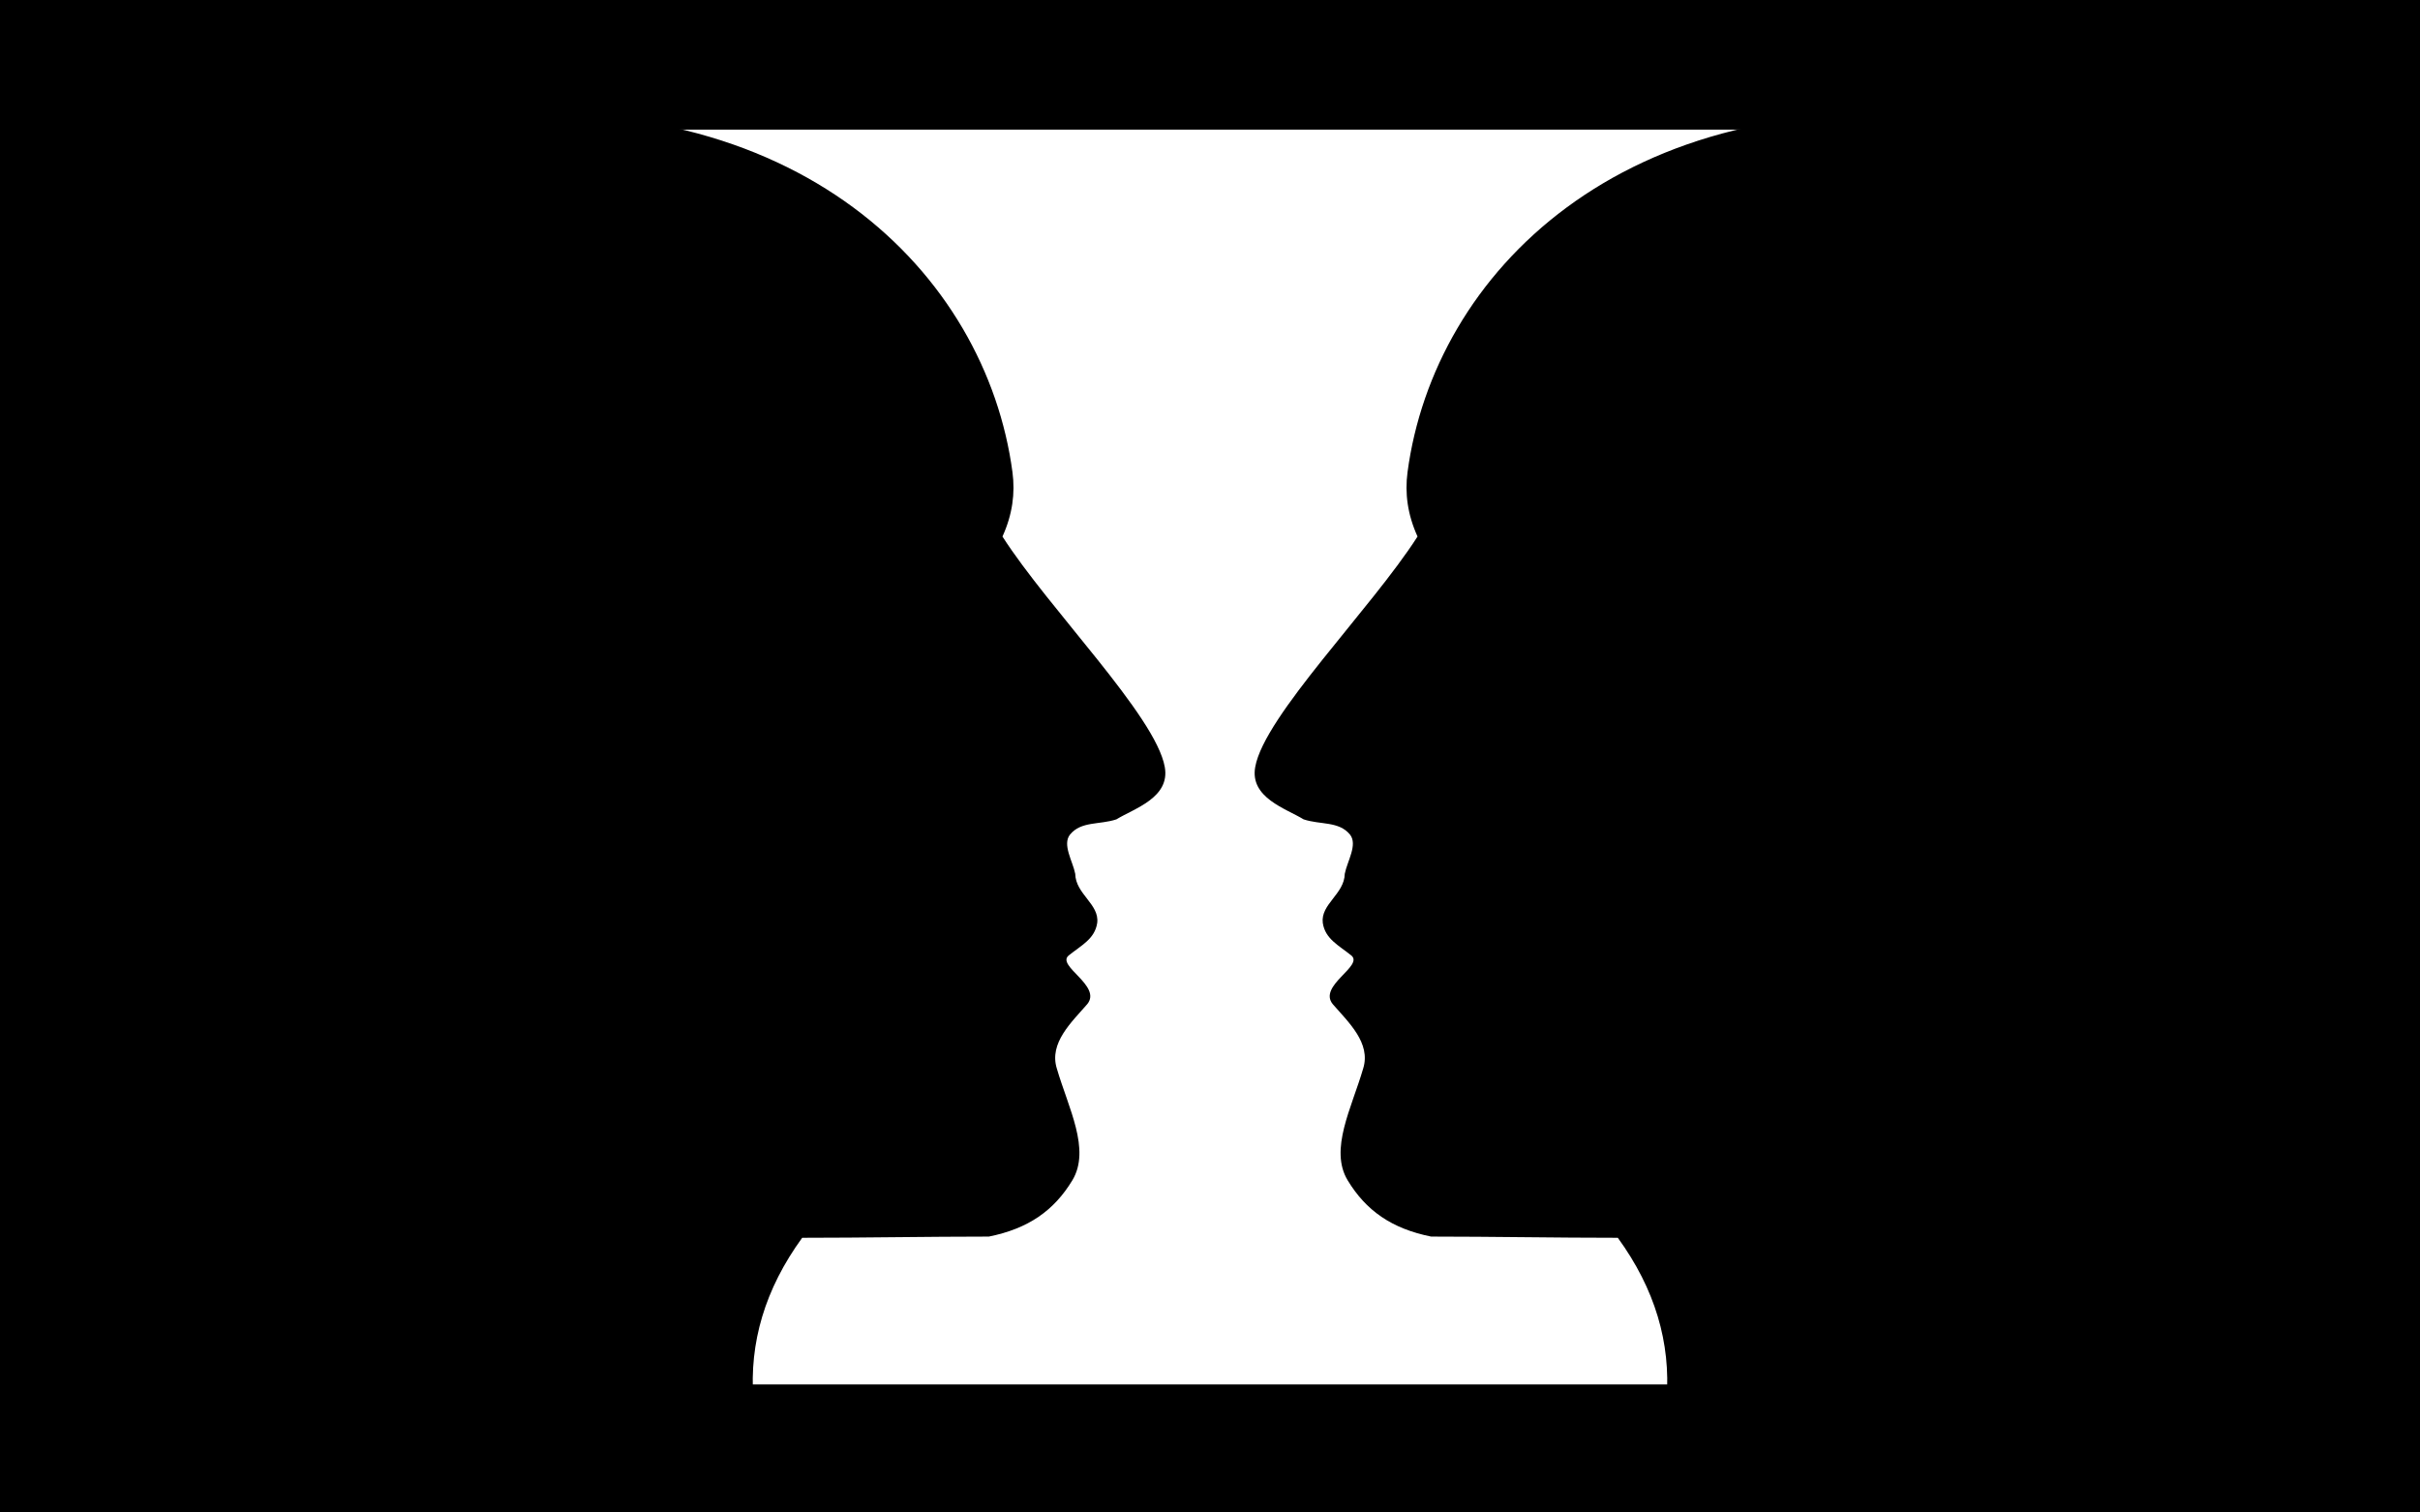 <?xml version="1.0" encoding="utf-8"?>

<!DOCTYPE svg PUBLIC "-//W3C//DTD SVG 1.1//EN" "http://www.w3.org/Graphics/SVG/1.1/DTD/svg11.dtd">
<svg version="1.1" id="Layer_1" xmlns="http://www.w3.org/2000/svg" xmlns:xlink="http://www.w3.org/1999/xlink" x="0px" y="0px"
	 viewBox="0 0 2560 1600" enable-background="new 0 0 2560 1600" xml:space="preserve">
<g id="Man_Head_Silhouette">
	<g id="Cross">
		<g id="Thumbs_Up_Silhouette">
			<g id="Peace_Sign_Strokes">
				<g id="Optimized_Peace_Dove">
					<g id="Man_Head_Silhouette_1_">
						<g>
							<rect width="2560" height="1600"/>
							<rect x="480" y="137.124" fill="#FFFFFF" width="1600" height="1327.434"/>
							<g>
								<g id="layer1_1_" transform="translate(-1077.732,-229.819)">
									<path id="path19449_1_" d="M1874.728,1709.766h-664.364c27.914-131.188,61.323-347.005,46.942-399.901
										c-23.685-89.713-100.225-157.421-128.987-229.361c-146.321-365.623,32.469-683.931,436.851-726.169
										c357.069-37.296,555.681,165.46,583.595,374.933c2.958,22.428,0,44.856-10.575,68.132
										c49.054,76.595,161.972,189.582,171.695,243.749c5.923,32.584-32.562,44.009-51.171,55.436
										c-17.763,5.925-37.214,1.692-49.054,16.081c-8.458,10.58,2.959,28.353,5.499,41.472
										c0.423,21.582,25.792,32.161,23.257,52.05c-2.541,16.927-16.916,23.698-30.026,34.278
										c-13.957,11.002,35.526,32.161,19.456,51.628c-16.492,19.042-40.601,41.047-32.138,68.13
										c12.263,41.894,35.949,85.481,16.493,118.066c-19.457,32.161-46.519,51.204-88.385,59.666
										c-65.547,0-131.522,1.278-197.492,1.278C1886.931,1593.39,1870.238,1650.297,1874.728,1709.766z"/>
								</g>
								<g id="layer1_3_" transform="translate(-1077.732,-229.819)">
									<path id="path19449_3_" d="M2840.736,1709.766H3505.1c-27.914-131.188-61.323-347.005-46.942-399.901
										c23.685-89.713,100.225-157.421,128.987-229.361c146.321-365.623-32.469-683.931-436.851-726.169
										c-357.069-37.296-555.681,165.46-583.595,374.933c-2.958,22.428,0,44.856,10.575,68.132
										c-49.054,76.595-161.972,189.582-171.695,243.749c-5.923,32.584,32.562,44.009,51.171,55.436
										c17.763,5.925,37.214,1.692,49.054,16.081c8.458,10.58-2.959,28.353-5.499,41.472
										c-0.423,21.582-25.792,32.161-23.257,52.05c2.541,16.927,16.916,23.698,30.027,34.278
										c13.957,11.002-35.526,32.161-19.457,51.628c16.492,19.042,40.601,41.047,32.138,68.13
										c-12.263,41.894-35.949,85.481-16.493,118.066c19.457,32.161,46.519,51.204,88.385,59.666
										c65.547,0,131.522,1.278,197.492,1.278C2828.532,1593.39,2845.226,1650.297,2840.736,1709.766z"/>
								</g>
							</g>
						</g>
					</g>
				</g>
			</g>
		</g>
	</g>
</g>
</svg>
